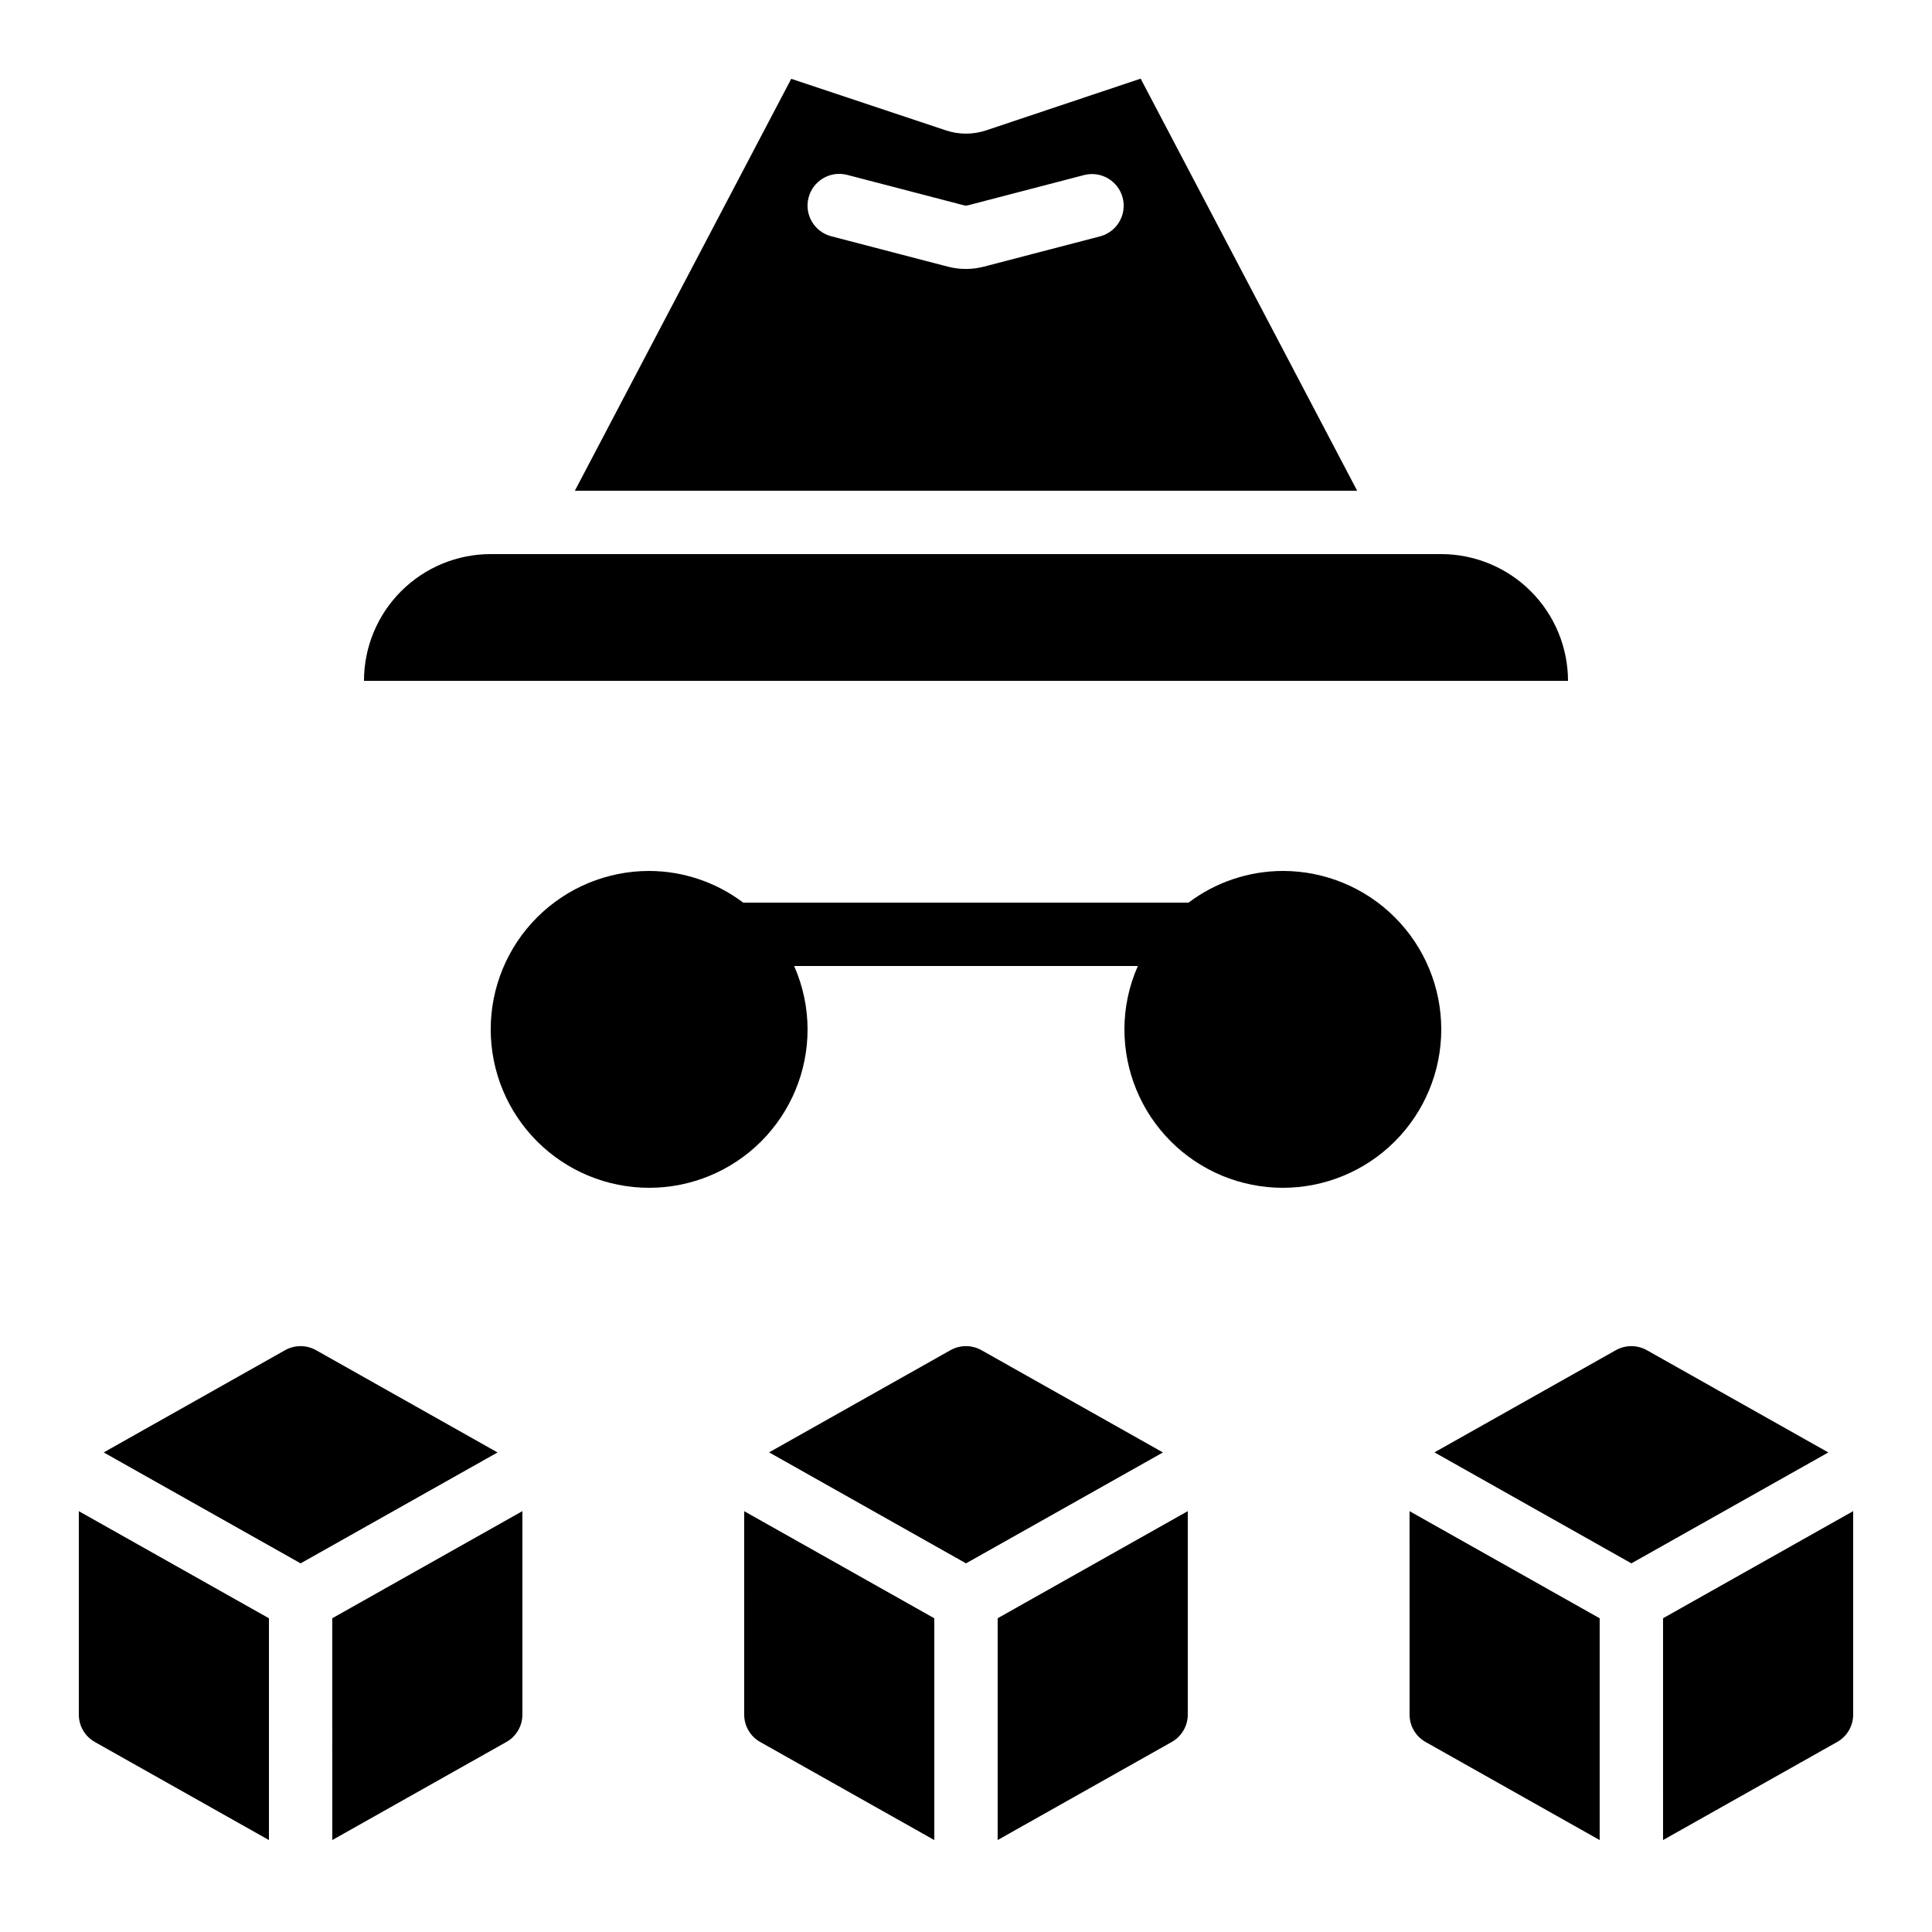 <?xml version="1.0" encoding="UTF-8"?>
<!-- Uploaded to: SVG Repo, www.svgrepo.com, Generator: SVG Repo Mixer Tools -->
<svg fill="#000000" width="800px" height="800px" version="1.1" viewBox="144 144 512 512" xmlns="http://www.w3.org/2000/svg">
 <g>
  <path d="m227.77 501.82c-2.555-1.441-5.68-1.441-8.234 0l-48.055 27.086 52.184 29.398 52.188-29.391z"/>
  <path d="m580.44 501.82c-2.559-1.441-5.68-1.441-8.238 0l-48.055 27.07 52.188 29.414 52.188-29.391z"/>
  <path d="m404.11 501.82c-2.559-1.441-5.68-1.441-8.238 0l-48.055 27.07 52.188 29.414 52.188-29.391z"/>
  <path d="m408.39 631.63 46.09-25.965v0.004c2.652-1.473 4.297-4.266 4.293-7.297v-53.906l-50.383 28.383z"/>
  <path d="m164.89 598.38c-0.004 3.012 1.621 5.793 4.25 7.269l46.133 25.988v-58.777l-50.383-28.383z"/>
  <path d="m232.06 631.63 46.09-25.965v0.004c2.652-1.473 4.297-4.266 4.289-7.297v-53.906l-50.383 28.383z"/>
  <path d="m517.55 598.38c-0.008 3.012 1.621 5.793 4.25 7.269l46.129 25.988v-58.777l-50.383-28.383z"/>
  <path d="m584.73 631.63 46.09-25.965v0.004c2.648-1.473 4.293-4.266 4.289-7.297v-53.906l-50.383 28.383z"/>
  <path d="m341.22 598.38c-0.008 3.012 1.617 5.793 4.246 7.269l46.133 25.988v-58.777l-50.383-28.383z"/>
  <path d="m483.96 374.81c-9.016 0.016-17.781 2.961-24.98 8.395h-0.211-117.81c-7.184-5.422-15.93-8.367-24.93-8.395-11.137 0-21.816 4.422-29.688 12.297-7.875 7.871-12.297 18.551-12.297 29.688 0 11.133 4.422 21.812 12.297 29.688 7.871 7.871 18.551 12.297 29.688 12.297 11.133 0 21.812-4.426 29.688-12.297 7.871-7.875 12.297-18.555 12.297-29.688-0.008-5.785-1.219-11.504-3.562-16.793h91.09c-2.344 5.289-3.555 11.008-3.559 16.793 0 11.133 4.422 21.812 12.297 29.688 7.871 7.871 18.551 12.297 29.684 12.297 11.137 0 21.816-4.426 29.688-12.297 7.875-7.875 12.297-18.555 12.297-29.688 0-11.137-4.422-21.816-12.297-29.688-7.871-7.875-18.551-12.297-29.688-12.297z"/>
  <path d="m274.05 290.84c-8.91 0-17.453 3.539-23.75 9.836-6.301 6.301-9.84 14.844-9.84 23.75h319.08c-0.016-8.902-3.559-17.438-9.855-23.73-6.297-6.297-14.828-9.84-23.734-9.855z"/>
  <path d="m503.66 274.05-57.375-109.21-40.969 13.715c-3.449 1.148-7.18 1.148-10.629 0l-41.004-13.664-57.34 109.16zm-145.38-77.688c0.562-2.156 1.957-4 3.879-5.129 1.922-1.129 4.211-1.445 6.367-0.883l30.934 8.062v-0.004c0.348 0.098 0.719 0.098 1.066 0l30.941-8.062v0.004c4.445-1.047 8.91 1.652 10.055 6.074 1.141 4.418-1.461 8.941-5.856 10.18l-30.934 8.062c-3.129 0.816-6.418 0.816-9.547 0l-30.926-8.062c-4.477-1.18-7.152-5.766-5.981-10.242z"/>
 </g>
</svg>